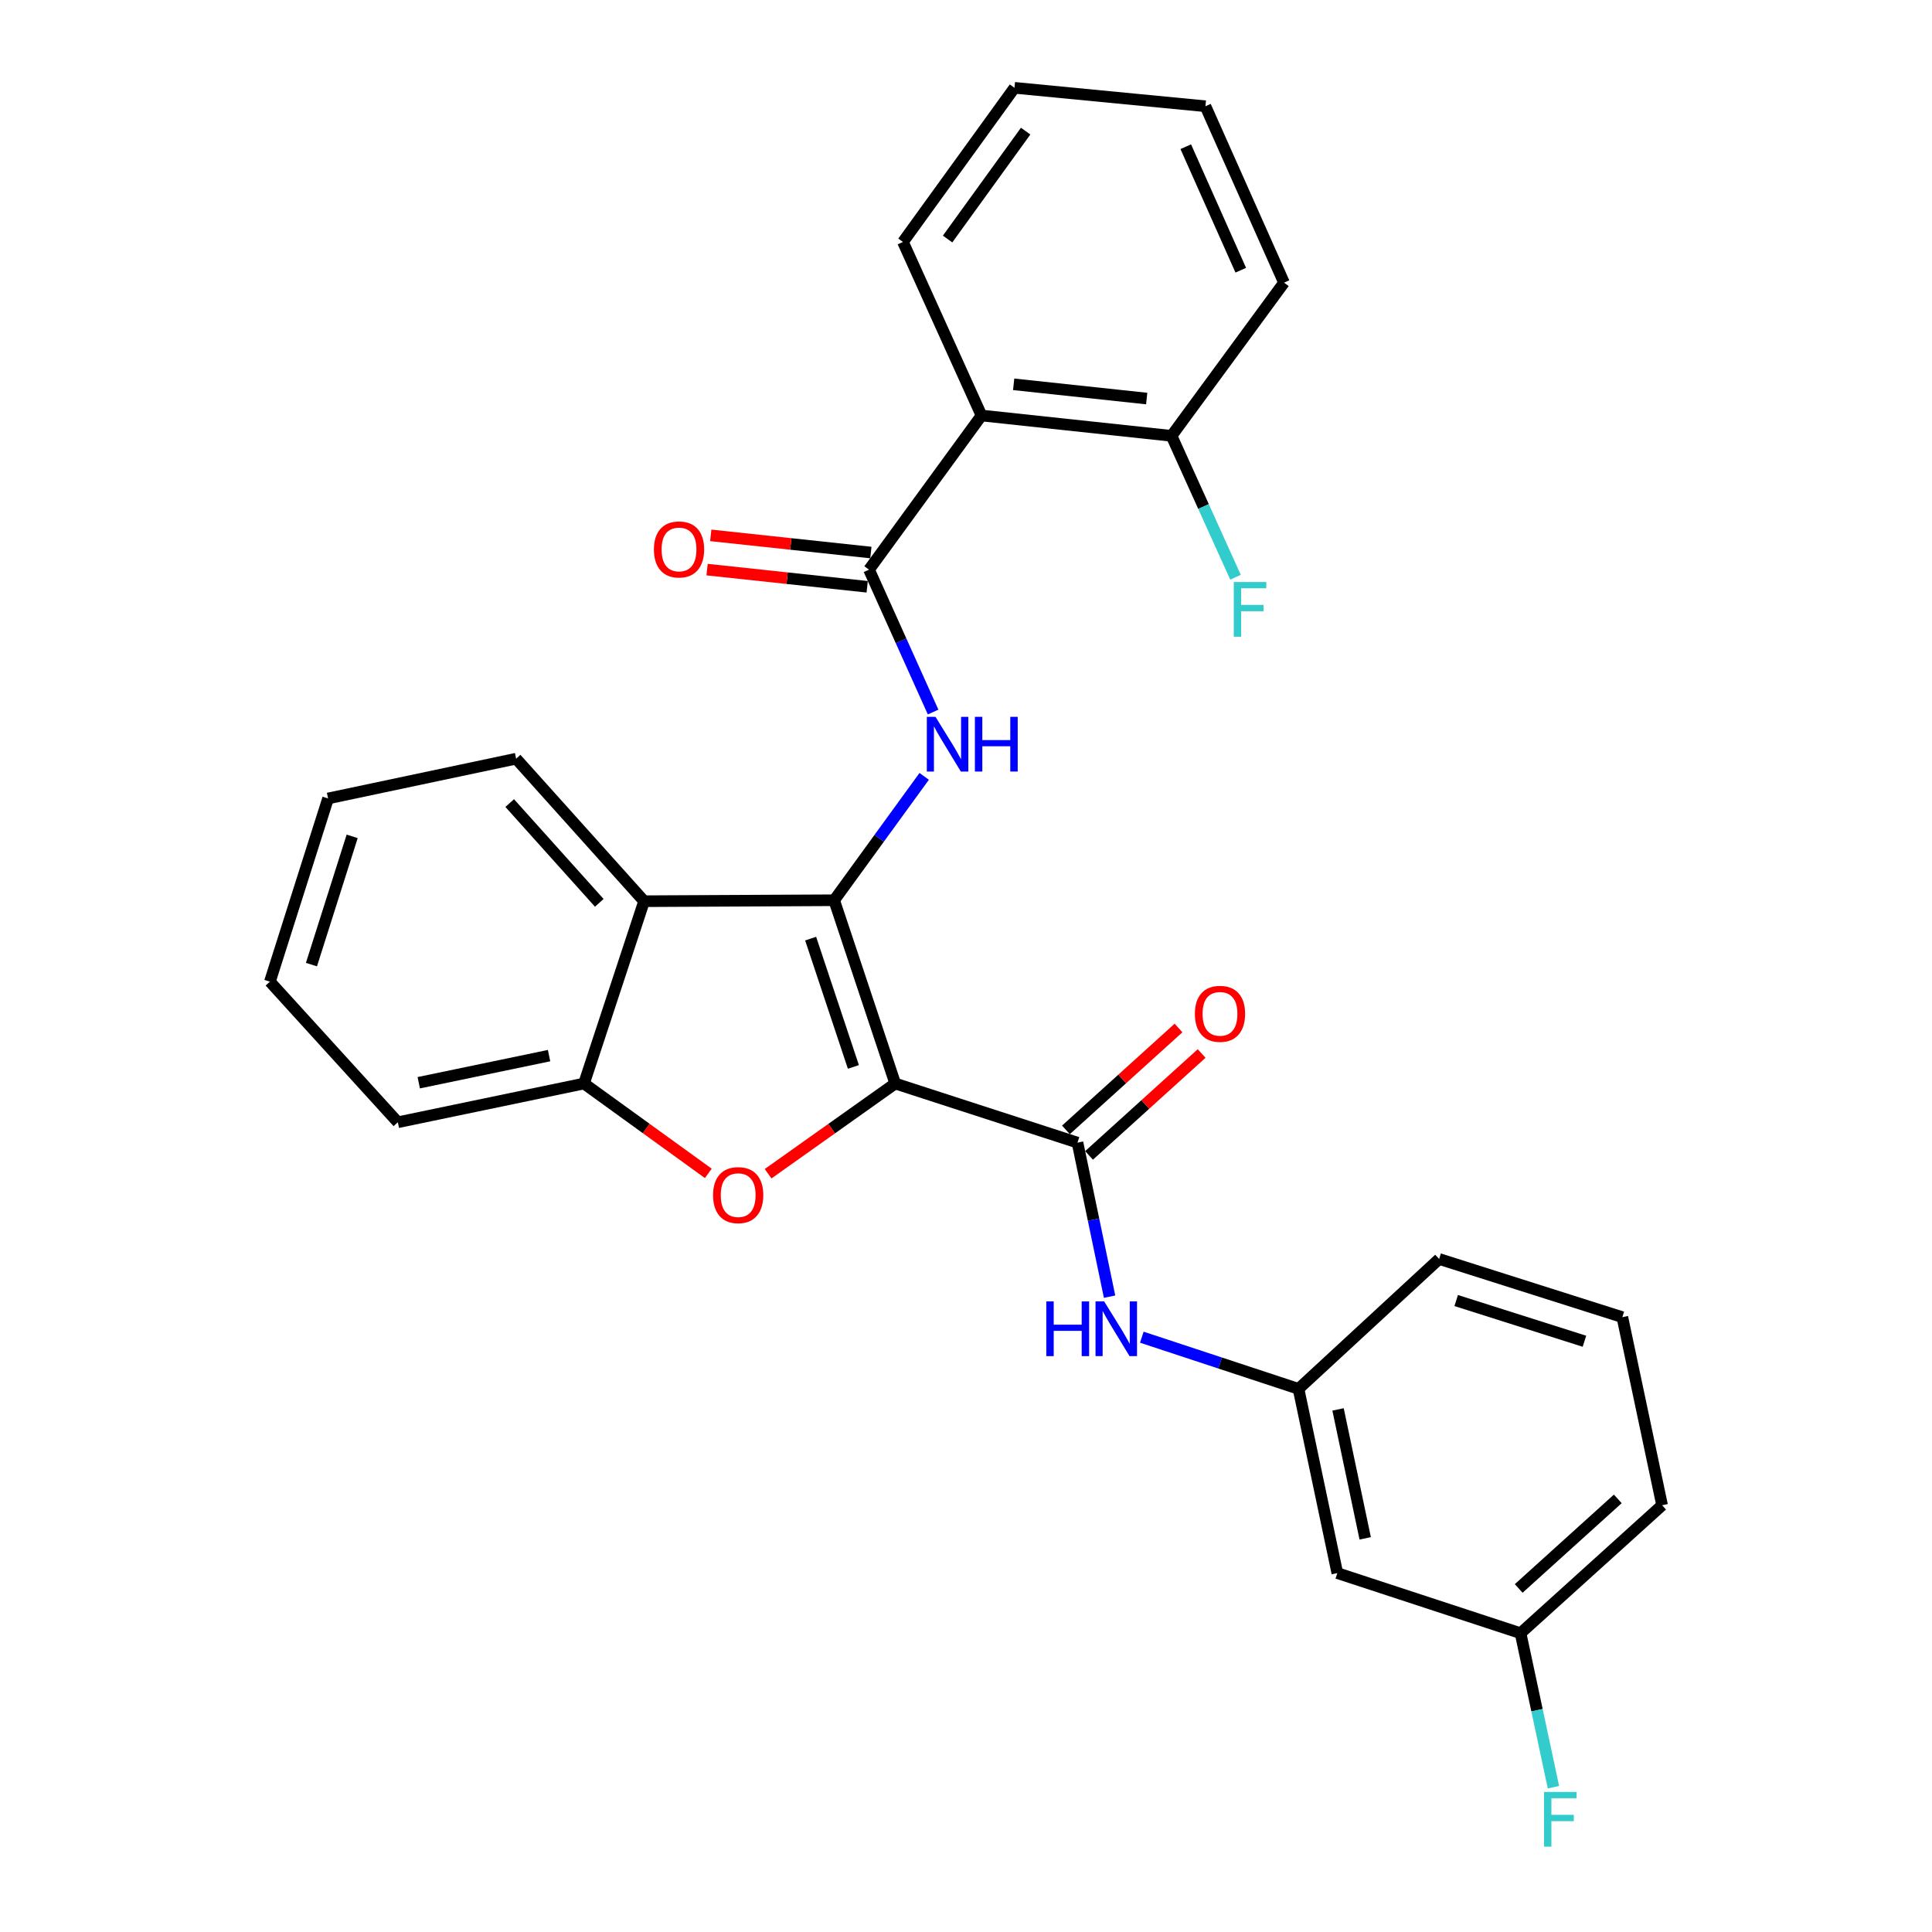<?xml version='1.0' encoding='iso-8859-1'?>
<svg version='1.1' baseProfile='full'
              xmlns='http://www.w3.org/2000/svg'
                      xmlns:rdkit='http://www.rdkit.org/xml'
                      xmlns:xlink='http://www.w3.org/1999/xlink'
                  xml:space='preserve'
width='1000px' height='1000px' viewBox='0 0 1000 1000'>
<!-- END OF HEADER -->
<rect style='opacity:1.0;fill:#FFFFFF;stroke:none' width='1000' height='1000' x='0' y='0'> </rect>
<path class='bond-0' d='M 463.363,560.828 L 431.756,465.968' style='fill:none;fill-rule:evenodd;stroke:#000000;stroke-width:6px;stroke-linecap:butt;stroke-linejoin:miter;stroke-opacity:1' />
<path class='bond-0' d='M 441.712,552.234 L 419.588,485.831' style='fill:none;fill-rule:evenodd;stroke:#000000;stroke-width:6px;stroke-linecap:butt;stroke-linejoin:miter;stroke-opacity:1' />
<path class='bond-1' d='M 463.363,560.828 L 430.467,584.175' style='fill:none;fill-rule:evenodd;stroke:#000000;stroke-width:6px;stroke-linecap:butt;stroke-linejoin:miter;stroke-opacity:1' />
<path class='bond-1' d='M 430.467,584.175 L 397.57,607.522' style='fill:none;fill-rule:evenodd;stroke:#FF0000;stroke-width:6px;stroke-linecap:butt;stroke-linejoin:miter;stroke-opacity:1' />
<path class='bond-2' d='M 463.363,560.828 L 557.708,591.425' style='fill:none;fill-rule:evenodd;stroke:#000000;stroke-width:6px;stroke-linecap:butt;stroke-linejoin:miter;stroke-opacity:1' />
<path class='bond-3' d='M 431.756,465.968 L 455.058,433.907' style='fill:none;fill-rule:evenodd;stroke:#000000;stroke-width:6px;stroke-linecap:butt;stroke-linejoin:miter;stroke-opacity:1' />
<path class='bond-3' d='M 455.058,433.907 L 478.359,401.845' style='fill:none;fill-rule:evenodd;stroke:#0000FF;stroke-width:6px;stroke-linecap:butt;stroke-linejoin:miter;stroke-opacity:1' />
<path class='bond-5' d='M 431.756,465.968 L 333.381,466.463' style='fill:none;fill-rule:evenodd;stroke:#000000;stroke-width:6px;stroke-linecap:butt;stroke-linejoin:miter;stroke-opacity:1' />
<path class='bond-7' d='M 366.617,607.339 L 334.448,584.084' style='fill:none;fill-rule:evenodd;stroke:#FF0000;stroke-width:6px;stroke-linecap:butt;stroke-linejoin:miter;stroke-opacity:1' />
<path class='bond-7' d='M 334.448,584.084 L 302.279,560.828' style='fill:none;fill-rule:evenodd;stroke:#000000;stroke-width:6px;stroke-linecap:butt;stroke-linejoin:miter;stroke-opacity:1' />
<path class='bond-8' d='M 557.708,591.425 L 566.013,631.288' style='fill:none;fill-rule:evenodd;stroke:#000000;stroke-width:6px;stroke-linecap:butt;stroke-linejoin:miter;stroke-opacity:1' />
<path class='bond-8' d='M 566.013,631.288 L 574.317,671.15' style='fill:none;fill-rule:evenodd;stroke:#0000FF;stroke-width:6px;stroke-linecap:butt;stroke-linejoin:miter;stroke-opacity:1' />
<path class='bond-10' d='M 563.688,598.033 L 592.824,571.666' style='fill:none;fill-rule:evenodd;stroke:#000000;stroke-width:6px;stroke-linecap:butt;stroke-linejoin:miter;stroke-opacity:1' />
<path class='bond-10' d='M 592.824,571.666 L 621.96,545.299' style='fill:none;fill-rule:evenodd;stroke:#FF0000;stroke-width:6px;stroke-linecap:butt;stroke-linejoin:miter;stroke-opacity:1' />
<path class='bond-10' d='M 551.729,584.818 L 580.865,558.451' style='fill:none;fill-rule:evenodd;stroke:#000000;stroke-width:6px;stroke-linecap:butt;stroke-linejoin:miter;stroke-opacity:1' />
<path class='bond-10' d='M 580.865,558.451 L 610.001,532.084' style='fill:none;fill-rule:evenodd;stroke:#FF0000;stroke-width:6px;stroke-linecap:butt;stroke-linejoin:miter;stroke-opacity:1' />
<path class='bond-4' d='M 482.977,368.552 L 466.392,331.703' style='fill:none;fill-rule:evenodd;stroke:#0000FF;stroke-width:6px;stroke-linecap:butt;stroke-linejoin:miter;stroke-opacity:1' />
<path class='bond-4' d='M 466.392,331.703 L 449.807,294.854' style='fill:none;fill-rule:evenodd;stroke:#000000;stroke-width:6px;stroke-linecap:butt;stroke-linejoin:miter;stroke-opacity:1' />
<path class='bond-6' d='M 449.807,294.854 L 508.021,215.064' style='fill:none;fill-rule:evenodd;stroke:#000000;stroke-width:6px;stroke-linecap:butt;stroke-linejoin:miter;stroke-opacity:1' />
<path class='bond-11' d='M 450.757,285.993 L 409.321,281.55' style='fill:none;fill-rule:evenodd;stroke:#000000;stroke-width:6px;stroke-linecap:butt;stroke-linejoin:miter;stroke-opacity:1' />
<path class='bond-11' d='M 409.321,281.55 L 367.885,277.106' style='fill:none;fill-rule:evenodd;stroke:#FF0000;stroke-width:6px;stroke-linecap:butt;stroke-linejoin:miter;stroke-opacity:1' />
<path class='bond-11' d='M 448.857,303.715 L 407.421,299.271' style='fill:none;fill-rule:evenodd;stroke:#000000;stroke-width:6px;stroke-linecap:butt;stroke-linejoin:miter;stroke-opacity:1' />
<path class='bond-11' d='M 407.421,299.271 L 365.984,294.828' style='fill:none;fill-rule:evenodd;stroke:#FF0000;stroke-width:6px;stroke-linecap:butt;stroke-linejoin:miter;stroke-opacity:1' />
<path class='bond-17' d='M 333.381,466.463 L 267.147,392.694' style='fill:none;fill-rule:evenodd;stroke:#000000;stroke-width:6px;stroke-linecap:butt;stroke-linejoin:miter;stroke-opacity:1' />
<path class='bond-17' d='M 310.184,467.306 L 263.82,415.667' style='fill:none;fill-rule:evenodd;stroke:#000000;stroke-width:6px;stroke-linecap:butt;stroke-linejoin:miter;stroke-opacity:1' />
<path class='bond-28' d='M 333.381,466.463 L 302.279,560.828' style='fill:none;fill-rule:evenodd;stroke:#000000;stroke-width:6px;stroke-linecap:butt;stroke-linejoin:miter;stroke-opacity:1' />
<path class='bond-9' d='M 508.021,215.064 L 606.386,225.59' style='fill:none;fill-rule:evenodd;stroke:#000000;stroke-width:6px;stroke-linecap:butt;stroke-linejoin:miter;stroke-opacity:1' />
<path class='bond-9' d='M 524.672,198.921 L 593.528,206.289' style='fill:none;fill-rule:evenodd;stroke:#000000;stroke-width:6px;stroke-linecap:butt;stroke-linejoin:miter;stroke-opacity:1' />
<path class='bond-18' d='M 508.021,215.064 L 467.373,125.244' style='fill:none;fill-rule:evenodd;stroke:#000000;stroke-width:6px;stroke-linecap:butt;stroke-linejoin:miter;stroke-opacity:1' />
<path class='bond-19' d='M 302.279,560.828 L 205.924,580.88' style='fill:none;fill-rule:evenodd;stroke:#000000;stroke-width:6px;stroke-linecap:butt;stroke-linejoin:miter;stroke-opacity:1' />
<path class='bond-19' d='M 284.194,546.387 L 216.746,560.423' style='fill:none;fill-rule:evenodd;stroke:#000000;stroke-width:6px;stroke-linecap:butt;stroke-linejoin:miter;stroke-opacity:1' />
<path class='bond-12' d='M 591.003,692.13 L 631.559,705.502' style='fill:none;fill-rule:evenodd;stroke:#0000FF;stroke-width:6px;stroke-linecap:butt;stroke-linejoin:miter;stroke-opacity:1' />
<path class='bond-12' d='M 631.559,705.502 L 672.115,718.873' style='fill:none;fill-rule:evenodd;stroke:#000000;stroke-width:6px;stroke-linecap:butt;stroke-linejoin:miter;stroke-opacity:1' />
<path class='bond-15' d='M 606.386,225.59 L 622.944,262.188' style='fill:none;fill-rule:evenodd;stroke:#000000;stroke-width:6px;stroke-linecap:butt;stroke-linejoin:miter;stroke-opacity:1' />
<path class='bond-15' d='M 622.944,262.188 L 639.502,298.785' style='fill:none;fill-rule:evenodd;stroke:#33CCCC;stroke-width:6px;stroke-linecap:butt;stroke-linejoin:miter;stroke-opacity:1' />
<path class='bond-22' d='M 606.386,225.59 L 664.599,146.305' style='fill:none;fill-rule:evenodd;stroke:#000000;stroke-width:6px;stroke-linecap:butt;stroke-linejoin:miter;stroke-opacity:1' />
<path class='bond-13' d='M 672.115,718.873 L 692.196,814.228' style='fill:none;fill-rule:evenodd;stroke:#000000;stroke-width:6px;stroke-linecap:butt;stroke-linejoin:miter;stroke-opacity:1' />
<path class='bond-13' d='M 692.568,729.503 L 706.625,796.252' style='fill:none;fill-rule:evenodd;stroke:#000000;stroke-width:6px;stroke-linecap:butt;stroke-linejoin:miter;stroke-opacity:1' />
<path class='bond-21' d='M 672.115,718.873 L 744.894,651.649' style='fill:none;fill-rule:evenodd;stroke:#000000;stroke-width:6px;stroke-linecap:butt;stroke-linejoin:miter;stroke-opacity:1' />
<path class='bond-14' d='M 692.196,814.228 L 787.036,845.34' style='fill:none;fill-rule:evenodd;stroke:#000000;stroke-width:6px;stroke-linecap:butt;stroke-linejoin:miter;stroke-opacity:1' />
<path class='bond-16' d='M 787.036,845.34 L 795.549,885.196' style='fill:none;fill-rule:evenodd;stroke:#000000;stroke-width:6px;stroke-linecap:butt;stroke-linejoin:miter;stroke-opacity:1' />
<path class='bond-16' d='M 795.549,885.196 L 804.062,925.053' style='fill:none;fill-rule:evenodd;stroke:#33CCCC;stroke-width:6px;stroke-linecap:butt;stroke-linejoin:miter;stroke-opacity:1' />
<path class='bond-30' d='M 787.036,845.34 L 860.3,779.116' style='fill:none;fill-rule:evenodd;stroke:#000000;stroke-width:6px;stroke-linecap:butt;stroke-linejoin:miter;stroke-opacity:1' />
<path class='bond-30' d='M 786.074,822.184 L 837.359,775.827' style='fill:none;fill-rule:evenodd;stroke:#000000;stroke-width:6px;stroke-linecap:butt;stroke-linejoin:miter;stroke-opacity:1' />
<path class='bond-25' d='M 267.147,392.694 L 169.811,413.28' style='fill:none;fill-rule:evenodd;stroke:#000000;stroke-width:6px;stroke-linecap:butt;stroke-linejoin:miter;stroke-opacity:1' />
<path class='bond-24' d='M 467.373,125.244 L 525.091,45.455' style='fill:none;fill-rule:evenodd;stroke:#000000;stroke-width:6px;stroke-linecap:butt;stroke-linejoin:miter;stroke-opacity:1' />
<path class='bond-24' d='M 490.472,123.722 L 530.875,67.869' style='fill:none;fill-rule:evenodd;stroke:#000000;stroke-width:6px;stroke-linecap:butt;stroke-linejoin:miter;stroke-opacity:1' />
<path class='bond-26' d='M 205.924,580.88 L 139.7,508.111' style='fill:none;fill-rule:evenodd;stroke:#000000;stroke-width:6px;stroke-linecap:butt;stroke-linejoin:miter;stroke-opacity:1' />
<path class='bond-20' d='M 839.724,681.76 L 744.894,651.649' style='fill:none;fill-rule:evenodd;stroke:#000000;stroke-width:6px;stroke-linecap:butt;stroke-linejoin:miter;stroke-opacity:1' />
<path class='bond-20' d='M 820.106,694.231 L 753.724,673.153' style='fill:none;fill-rule:evenodd;stroke:#000000;stroke-width:6px;stroke-linecap:butt;stroke-linejoin:miter;stroke-opacity:1' />
<path class='bond-23' d='M 839.724,681.76 L 860.3,779.116' style='fill:none;fill-rule:evenodd;stroke:#000000;stroke-width:6px;stroke-linecap:butt;stroke-linejoin:miter;stroke-opacity:1' />
<path class='bond-31' d='M 664.599,146.305 L 623.932,54.99' style='fill:none;fill-rule:evenodd;stroke:#000000;stroke-width:6px;stroke-linecap:butt;stroke-linejoin:miter;stroke-opacity:1' />
<path class='bond-31' d='M 642.217,139.859 L 613.75,75.938' style='fill:none;fill-rule:evenodd;stroke:#000000;stroke-width:6px;stroke-linecap:butt;stroke-linejoin:miter;stroke-opacity:1' />
<path class='bond-27' d='M 525.091,45.455 L 623.932,54.99' style='fill:none;fill-rule:evenodd;stroke:#000000;stroke-width:6px;stroke-linecap:butt;stroke-linejoin:miter;stroke-opacity:1' />
<path class='bond-29' d='M 169.811,413.28 L 139.7,508.111' style='fill:none;fill-rule:evenodd;stroke:#000000;stroke-width:6px;stroke-linecap:butt;stroke-linejoin:miter;stroke-opacity:1' />
<path class='bond-29' d='M 182.282,432.899 L 161.204,499.28' style='fill:none;fill-rule:evenodd;stroke:#000000;stroke-width:6px;stroke-linecap:butt;stroke-linejoin:miter;stroke-opacity:1' />
<path  class='atom-2' d='M 369.078 618.597
Q 369.078 611.797, 372.438 607.997
Q 375.798 604.197, 382.078 604.197
Q 388.358 604.197, 391.718 607.997
Q 395.078 611.797, 395.078 618.597
Q 395.078 625.477, 391.678 629.397
Q 388.278 633.277, 382.078 633.277
Q 375.838 633.277, 372.438 629.397
Q 369.078 625.517, 369.078 618.597
M 382.078 630.077
Q 386.398 630.077, 388.718 627.197
Q 391.078 624.277, 391.078 618.597
Q 391.078 613.037, 388.718 610.237
Q 386.398 607.397, 382.078 607.397
Q 377.758 607.397, 375.398 610.197
Q 373.078 612.997, 373.078 618.597
Q 373.078 624.317, 375.398 627.197
Q 377.758 630.077, 382.078 630.077
' fill='#FF0000'/>
<path  class='atom-4' d='M 484.204 371.029
L 493.484 386.029
Q 494.404 387.509, 495.884 390.189
Q 497.364 392.869, 497.444 393.029
L 497.444 371.029
L 501.204 371.029
L 501.204 399.349
L 497.324 399.349
L 487.364 382.949
Q 486.204 381.029, 484.964 378.829
Q 483.764 376.629, 483.404 375.949
L 483.404 399.349
L 479.724 399.349
L 479.724 371.029
L 484.204 371.029
' fill='#0000FF'/>
<path  class='atom-4' d='M 504.604 371.029
L 508.444 371.029
L 508.444 383.069
L 522.924 383.069
L 522.924 371.029
L 526.764 371.029
L 526.764 399.349
L 522.924 399.349
L 522.924 386.269
L 508.444 386.269
L 508.444 399.349
L 504.604 399.349
L 504.604 371.029
' fill='#0000FF'/>
<path  class='atom-9' d='M 541.559 673.611
L 545.399 673.611
L 545.399 685.651
L 559.879 685.651
L 559.879 673.611
L 563.719 673.611
L 563.719 701.931
L 559.879 701.931
L 559.879 688.851
L 545.399 688.851
L 545.399 701.931
L 541.559 701.931
L 541.559 673.611
' fill='#0000FF'/>
<path  class='atom-9' d='M 571.519 673.611
L 580.799 688.611
Q 581.719 690.091, 583.199 692.771
Q 584.679 695.451, 584.759 695.611
L 584.759 673.611
L 588.519 673.611
L 588.519 701.931
L 584.639 701.931
L 574.679 685.531
Q 573.519 683.611, 572.279 681.411
Q 571.079 679.211, 570.719 678.531
L 570.719 701.931
L 567.039 701.931
L 567.039 673.611
L 571.519 673.611
' fill='#0000FF'/>
<path  class='atom-11' d='M 618.467 524.757
Q 618.467 517.957, 621.827 514.157
Q 625.187 510.357, 631.467 510.357
Q 637.747 510.357, 641.107 514.157
Q 644.467 517.957, 644.467 524.757
Q 644.467 531.637, 641.067 535.557
Q 637.667 539.437, 631.467 539.437
Q 625.227 539.437, 621.827 535.557
Q 618.467 531.677, 618.467 524.757
M 631.467 536.237
Q 635.787 536.237, 638.107 533.357
Q 640.467 530.437, 640.467 524.757
Q 640.467 519.197, 638.107 516.397
Q 635.787 513.557, 631.467 513.557
Q 627.147 513.557, 624.787 516.357
Q 622.467 519.157, 622.467 524.757
Q 622.467 530.477, 624.787 533.357
Q 627.147 536.237, 631.467 536.237
' fill='#FF0000'/>
<path  class='atom-12' d='M 338.462 284.388
Q 338.462 277.588, 341.822 273.788
Q 345.182 269.988, 351.462 269.988
Q 357.742 269.988, 361.102 273.788
Q 364.462 277.588, 364.462 284.388
Q 364.462 291.268, 361.062 295.188
Q 357.662 299.068, 351.462 299.068
Q 345.222 299.068, 341.822 295.188
Q 338.462 291.308, 338.462 284.388
M 351.462 295.868
Q 355.782 295.868, 358.102 292.988
Q 360.462 290.068, 360.462 284.388
Q 360.462 278.828, 358.102 276.028
Q 355.782 273.188, 351.462 273.188
Q 347.142 273.188, 344.782 275.988
Q 342.462 278.788, 342.462 284.388
Q 342.462 290.108, 344.782 292.988
Q 347.142 295.868, 351.462 295.868
' fill='#FF0000'/>
<path  class='atom-16' d='M 638.603 301.25
L 655.443 301.25
L 655.443 304.49
L 642.403 304.49
L 642.403 313.09
L 654.003 313.09
L 654.003 316.37
L 642.403 316.37
L 642.403 329.57
L 638.603 329.57
L 638.603 301.25
' fill='#33CCCC'/>
<path  class='atom-17' d='M 799.192 927.515
L 816.032 927.515
L 816.032 930.755
L 802.992 930.755
L 802.992 939.355
L 814.592 939.355
L 814.592 942.635
L 802.992 942.635
L 802.992 955.835
L 799.192 955.835
L 799.192 927.515
' fill='#33CCCC'/>
</svg>
